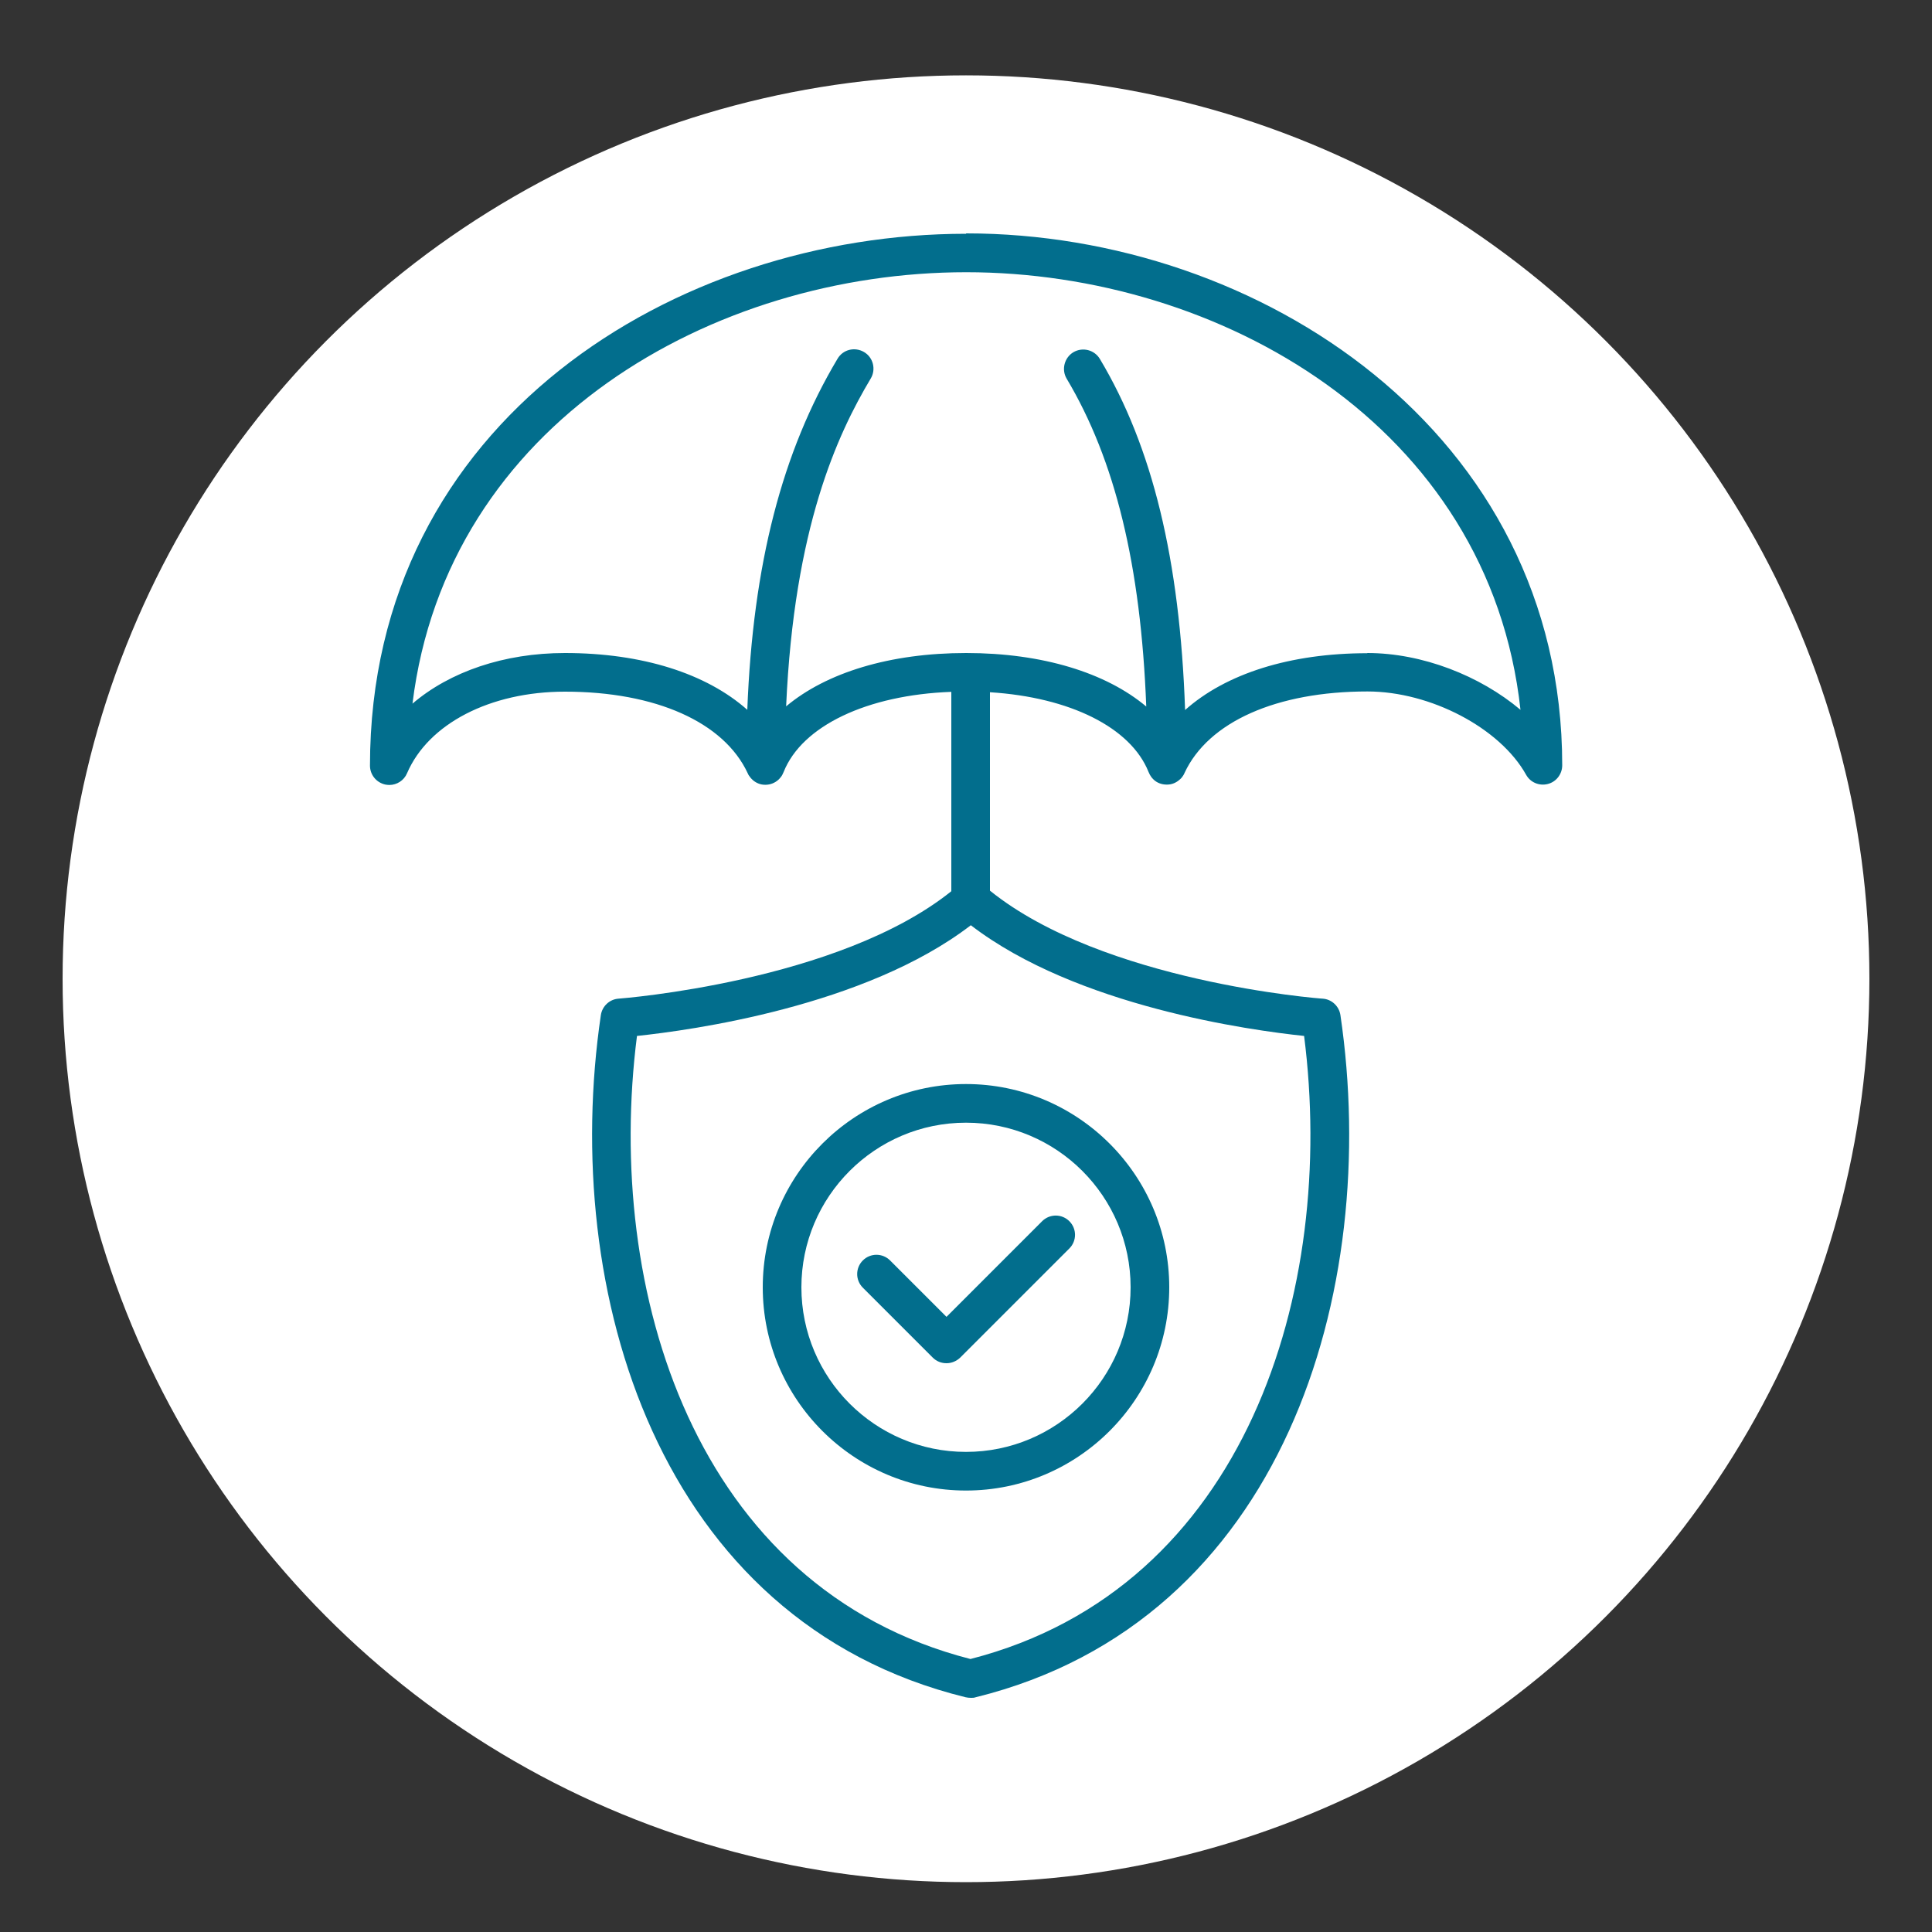 <?xml version="1.0" encoding="UTF-8"?>
<svg id="Lag_1" data-name="Lag 1" xmlns="http://www.w3.org/2000/svg" viewBox="0 0 100 100">
  <rect x="0" y="0" width="100" height="100" fill="#333333" stroke="none"/>
  <defs>
    <style>
      .cls-1 {
        fill: #fff;
      }

      .cls-2 {
        fill: #026e8d;
      }
    </style>
  </defs>
  <circle class="cls-1" cx="50" cy="50.66" r="46.76"/>
  <g>
    <path class="cls-2" d="M50,12.1c-14.96,0-30.85,9.65-30.85,27.53,0,.47.33.88.8.98.07.01.13.02.2.02.39,0,.76-.23.92-.61,1.1-2.56,4.3-4.22,8.17-4.22,4.7,0,8.23,1.58,9.46,4.22.03.08.08.15.13.21.04.06.1.11.15.16.17.14.38.23.62.23h.02c.26,0,.49-.1.67-.26.04-.04.08-.08.11-.12.07-.08.12-.18.16-.28.95-2.39,4.32-3.99,8.68-4.15v10.32c-5.85,4.69-17.1,5.55-17.22,5.56-.47.03-.85.39-.92.85-2.1,14.25,2.91,31.38,18.88,35.31.08.02.2.03.28.03s.16,0,.24-.03c15.97-3.94,20.98-21.06,18.88-35.31-.07-.46-.45-.82-.92-.85-.12,0-11.37-.87-17.22-5.59v-10.27c4.13.26,7.29,1.82,8.21,4.13.04.1.09.19.15.27.04.05.08.09.12.13.17.16.41.25.66.25h.04c.24,0,.46-.1.63-.25.05-.04.09-.08.13-.13.05-.07.1-.14.13-.22,1.23-2.65,4.77-4.22,9.47-4.22,3.26,0,6.86,1.89,8.21,4.31.22.4.68.59,1.12.48.44-.11.75-.51.75-.97,0-17.23-15.68-27.53-30.85-27.53ZM50.23,85.87c-14.3-3.67-18.94-19.09-17.26-32.25,2.76-.29,11.8-1.52,17.28-5.73,5.48,4.21,14.49,5.44,17.25,5.73,1.68,13.15-2.97,28.58-17.27,32.25ZM70.77,33.81c-4,0-7.32,1.06-9.43,2.94-.27-7.79-1.69-13.62-4.41-18.17-.28-.47-.89-.63-1.37-.35-.47.28-.63.9-.35,1.37,2.51,4.21,3.84,9.66,4.12,16.97-2.08-1.75-5.38-2.77-9.32-2.77s-7.23,1.01-9.32,2.76c.41-9.25,2.65-14.07,4.38-16.97.28-.47.13-1.09-.35-1.37-.48-.28-1.09-.13-1.37.35-2.87,4.81-4.38,10.64-4.67,18.17-2.12-1.88-5.44-2.94-9.44-2.94-3.15,0-5.96.97-7.89,2.62,1.78-14.53,15.6-22.33,28.66-22.33s27.08,7.91,28.69,22.65c-2.1-1.77-5.09-2.94-7.93-2.94Z"/>
    <path class="cls-2" d="M39.48,66.63c0,5.8,4.72,10.52,10.52,10.52s10.52-4.72,10.52-10.52-4.72-10.52-10.52-10.52-10.52,4.72-10.52,10.52ZM58.52,66.63c0,4.7-3.82,8.52-8.52,8.52s-8.52-3.82-8.52-8.52,3.82-8.52,8.52-8.52,8.52,3.82,8.52,8.52Z"/>
    <path class="cls-2" d="M46.07,65.24c-.39-.39-1.02-.39-1.41,0s-.39,1.02,0,1.41l3.62,3.62c.19.19.44.29.71.29s.52-.11.71-.29l5.65-5.65c.39-.39.39-1.02,0-1.41s-1.02-.39-1.41,0l-4.95,4.95-2.91-2.91Z"/>
  </g>
</svg>